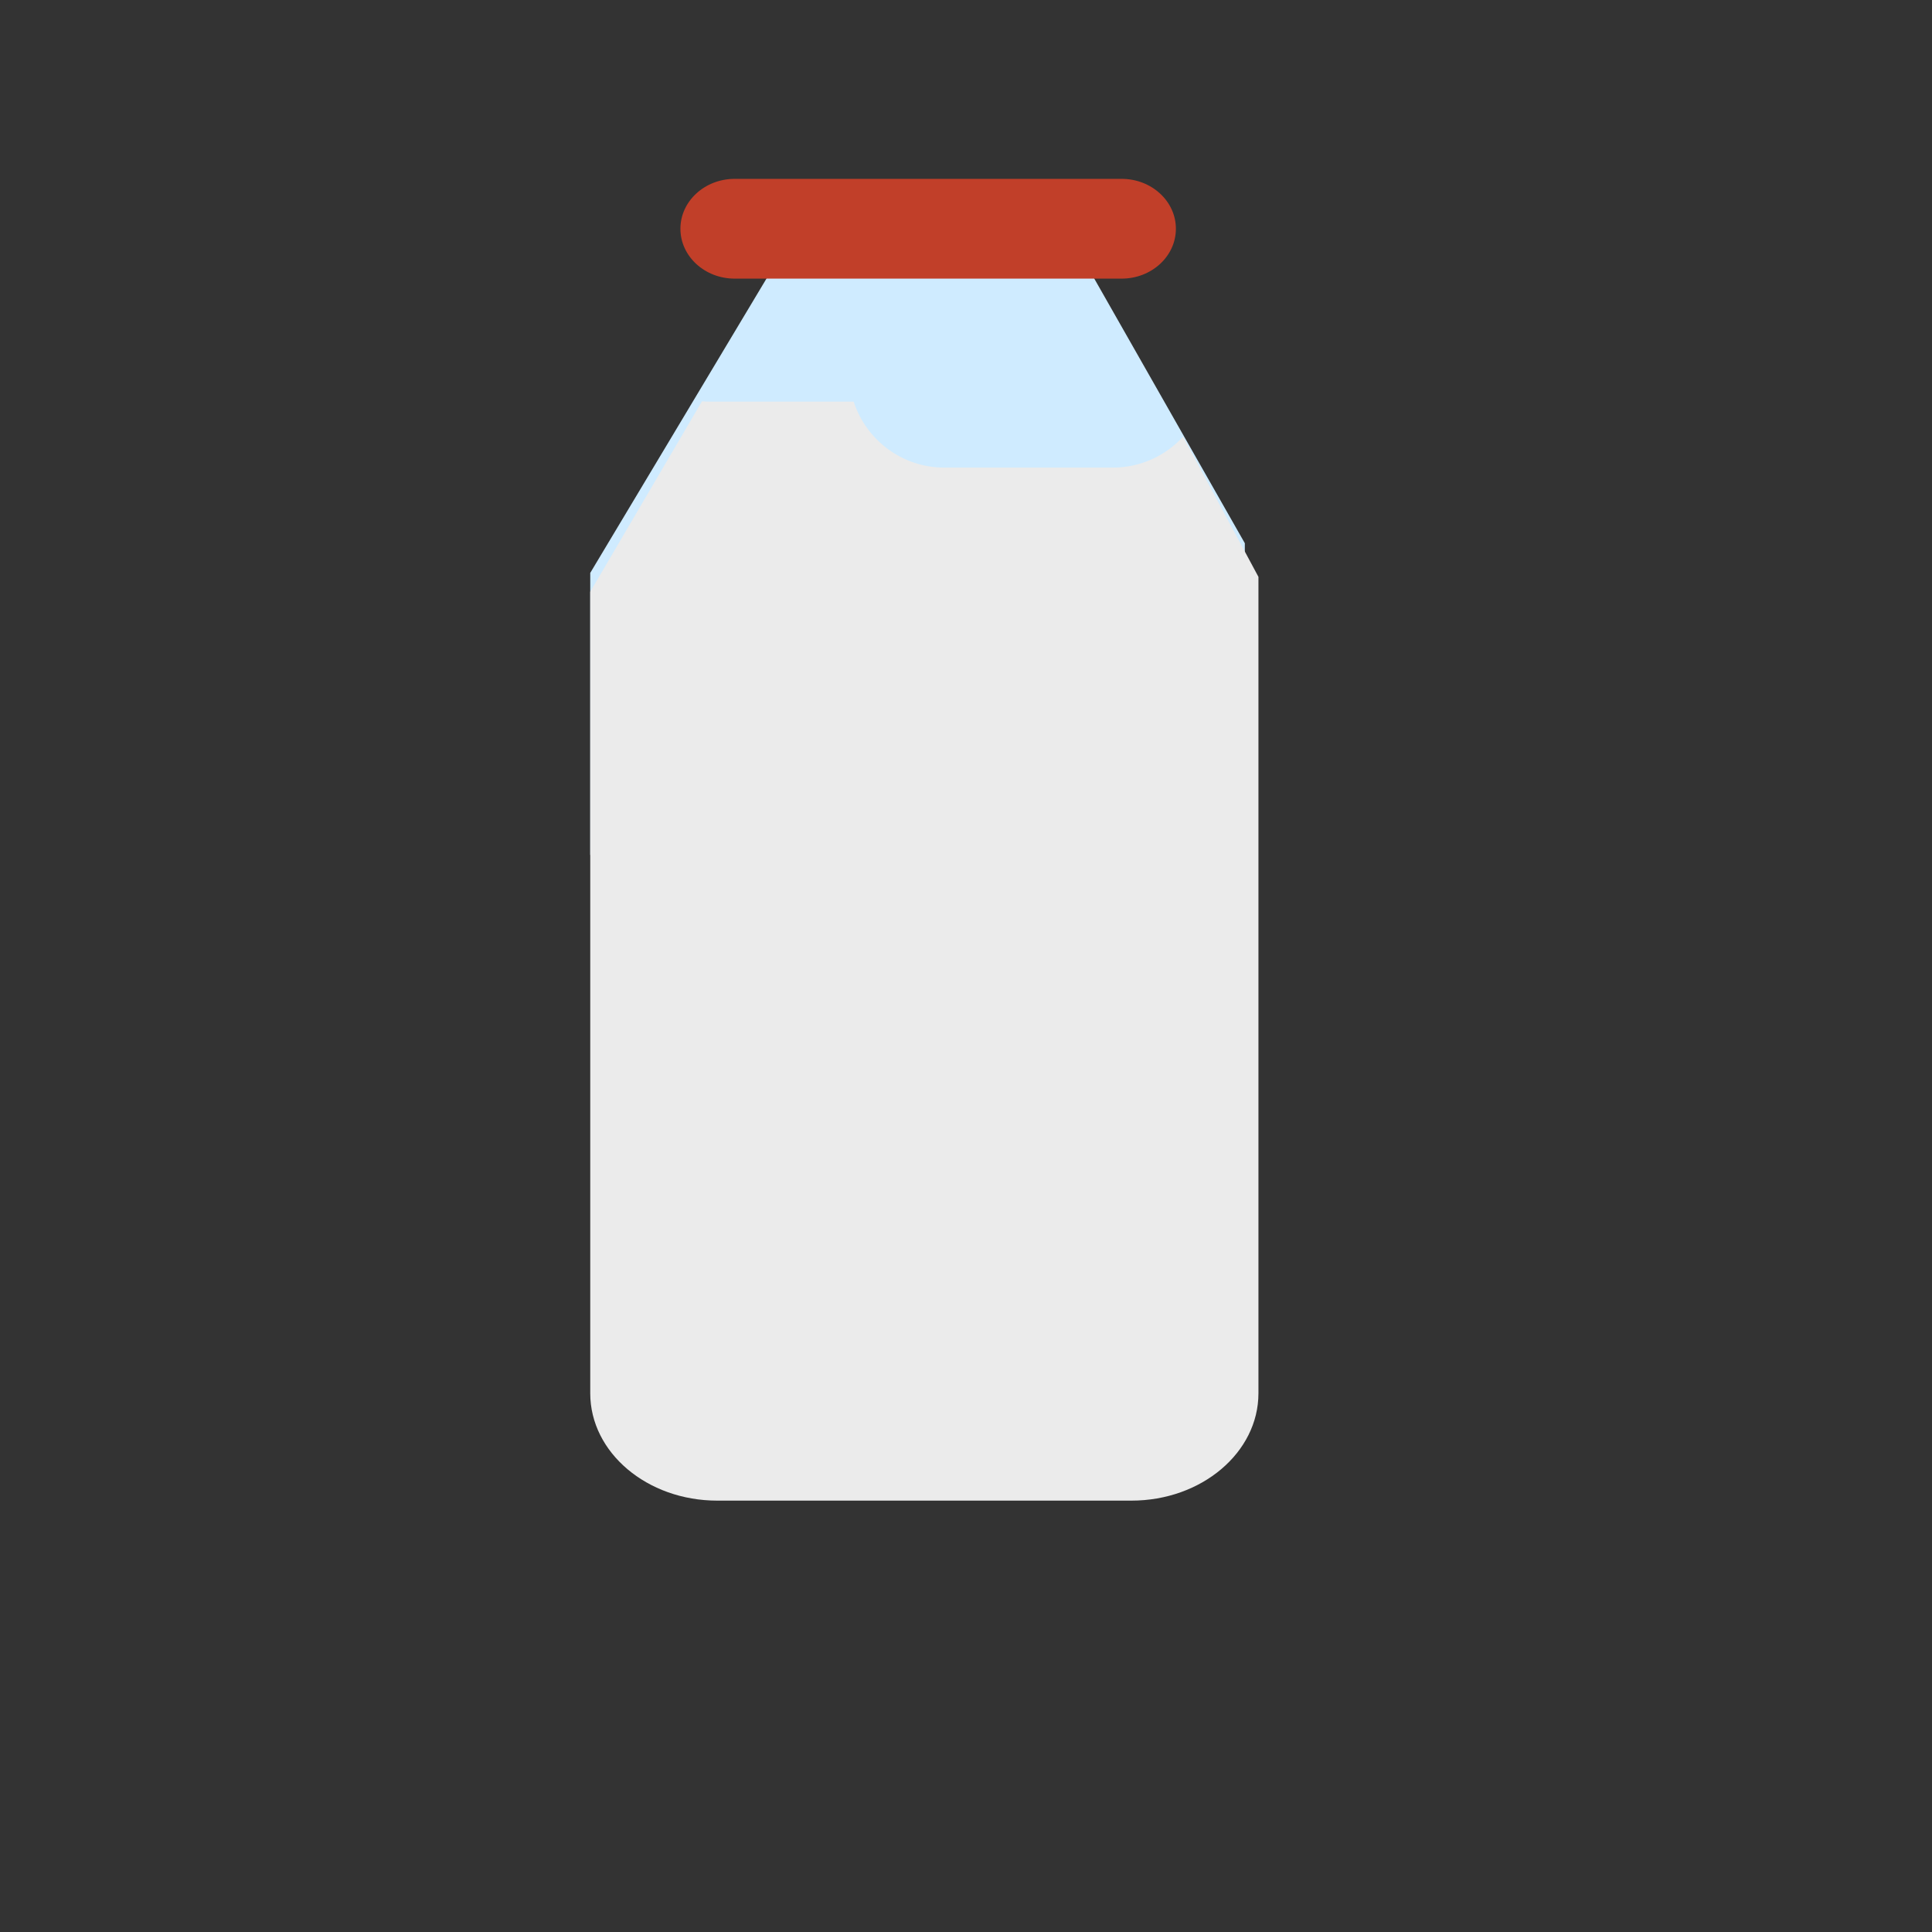 <?xml version="1.0" standalone="no"?><!-- Generator: Gravit.io --><svg xmlns="http://www.w3.org/2000/svg" xmlns:xlink="http://www.w3.org/1999/xlink" style="isolation:isolate" viewBox="0 0 1000 1000" width="1000" height="1000"><rect x="0" y="0" width="1000" height="1000" fill="#333333" stroke="none"/><defs><clipPath id="_clipPath_K3F1P1ria8wEj80W79h0ZCIvp9eTe6DO"><rect width="1000" height="1000"/></clipPath></defs><g clip-path="url(#_clipPath_K3F1P1ria8wEj80W79h0ZCIvp9eTe6DO)"><path d=" M 544.92 106.465 L 419.328 106.465 L 305.509 296.532 L 305.509 442.512 L 644.324 442.512 L 644.324 281.175 L 544.92 106.465 Z " fill="rgb(207,235,255)"/><path d=" M 612.357 226.032 L 651.367 298.581 L 651.367 721.17 C 651.367 751.829 621.922 776.72 585.654 776.72 L 371.222 776.72 C 334.954 776.72 305.509 751.829 305.509 721.17 L 305.509 306.297 L 363.346 207.712 C 364.698 207.835 366.068 207.898 367.452 207.898 L 441.866 207.898 C 448.285 227.701 466.894 242.036 488.824 242.036 L 575.99 242.036 C 590.376 242.036 603.333 235.867 612.357 226.032 Z " fill="rgb(235,235,235)"/><path d="M 380.266 92.58 L 580.556 92.58 C 596.054 92.58 608.637 104.149 608.637 118.398 L 608.637 118.398 C 608.637 132.648 596.054 144.217 580.556 144.217 L 380.266 144.217 C 364.767 144.217 352.185 132.648 352.185 118.398 L 352.185 118.398 C 352.185 104.149 364.767 92.58 380.266 92.58 Z" style="stroke:none;fill:#C13F29;stroke-miterlimit:10;"/></g></svg>